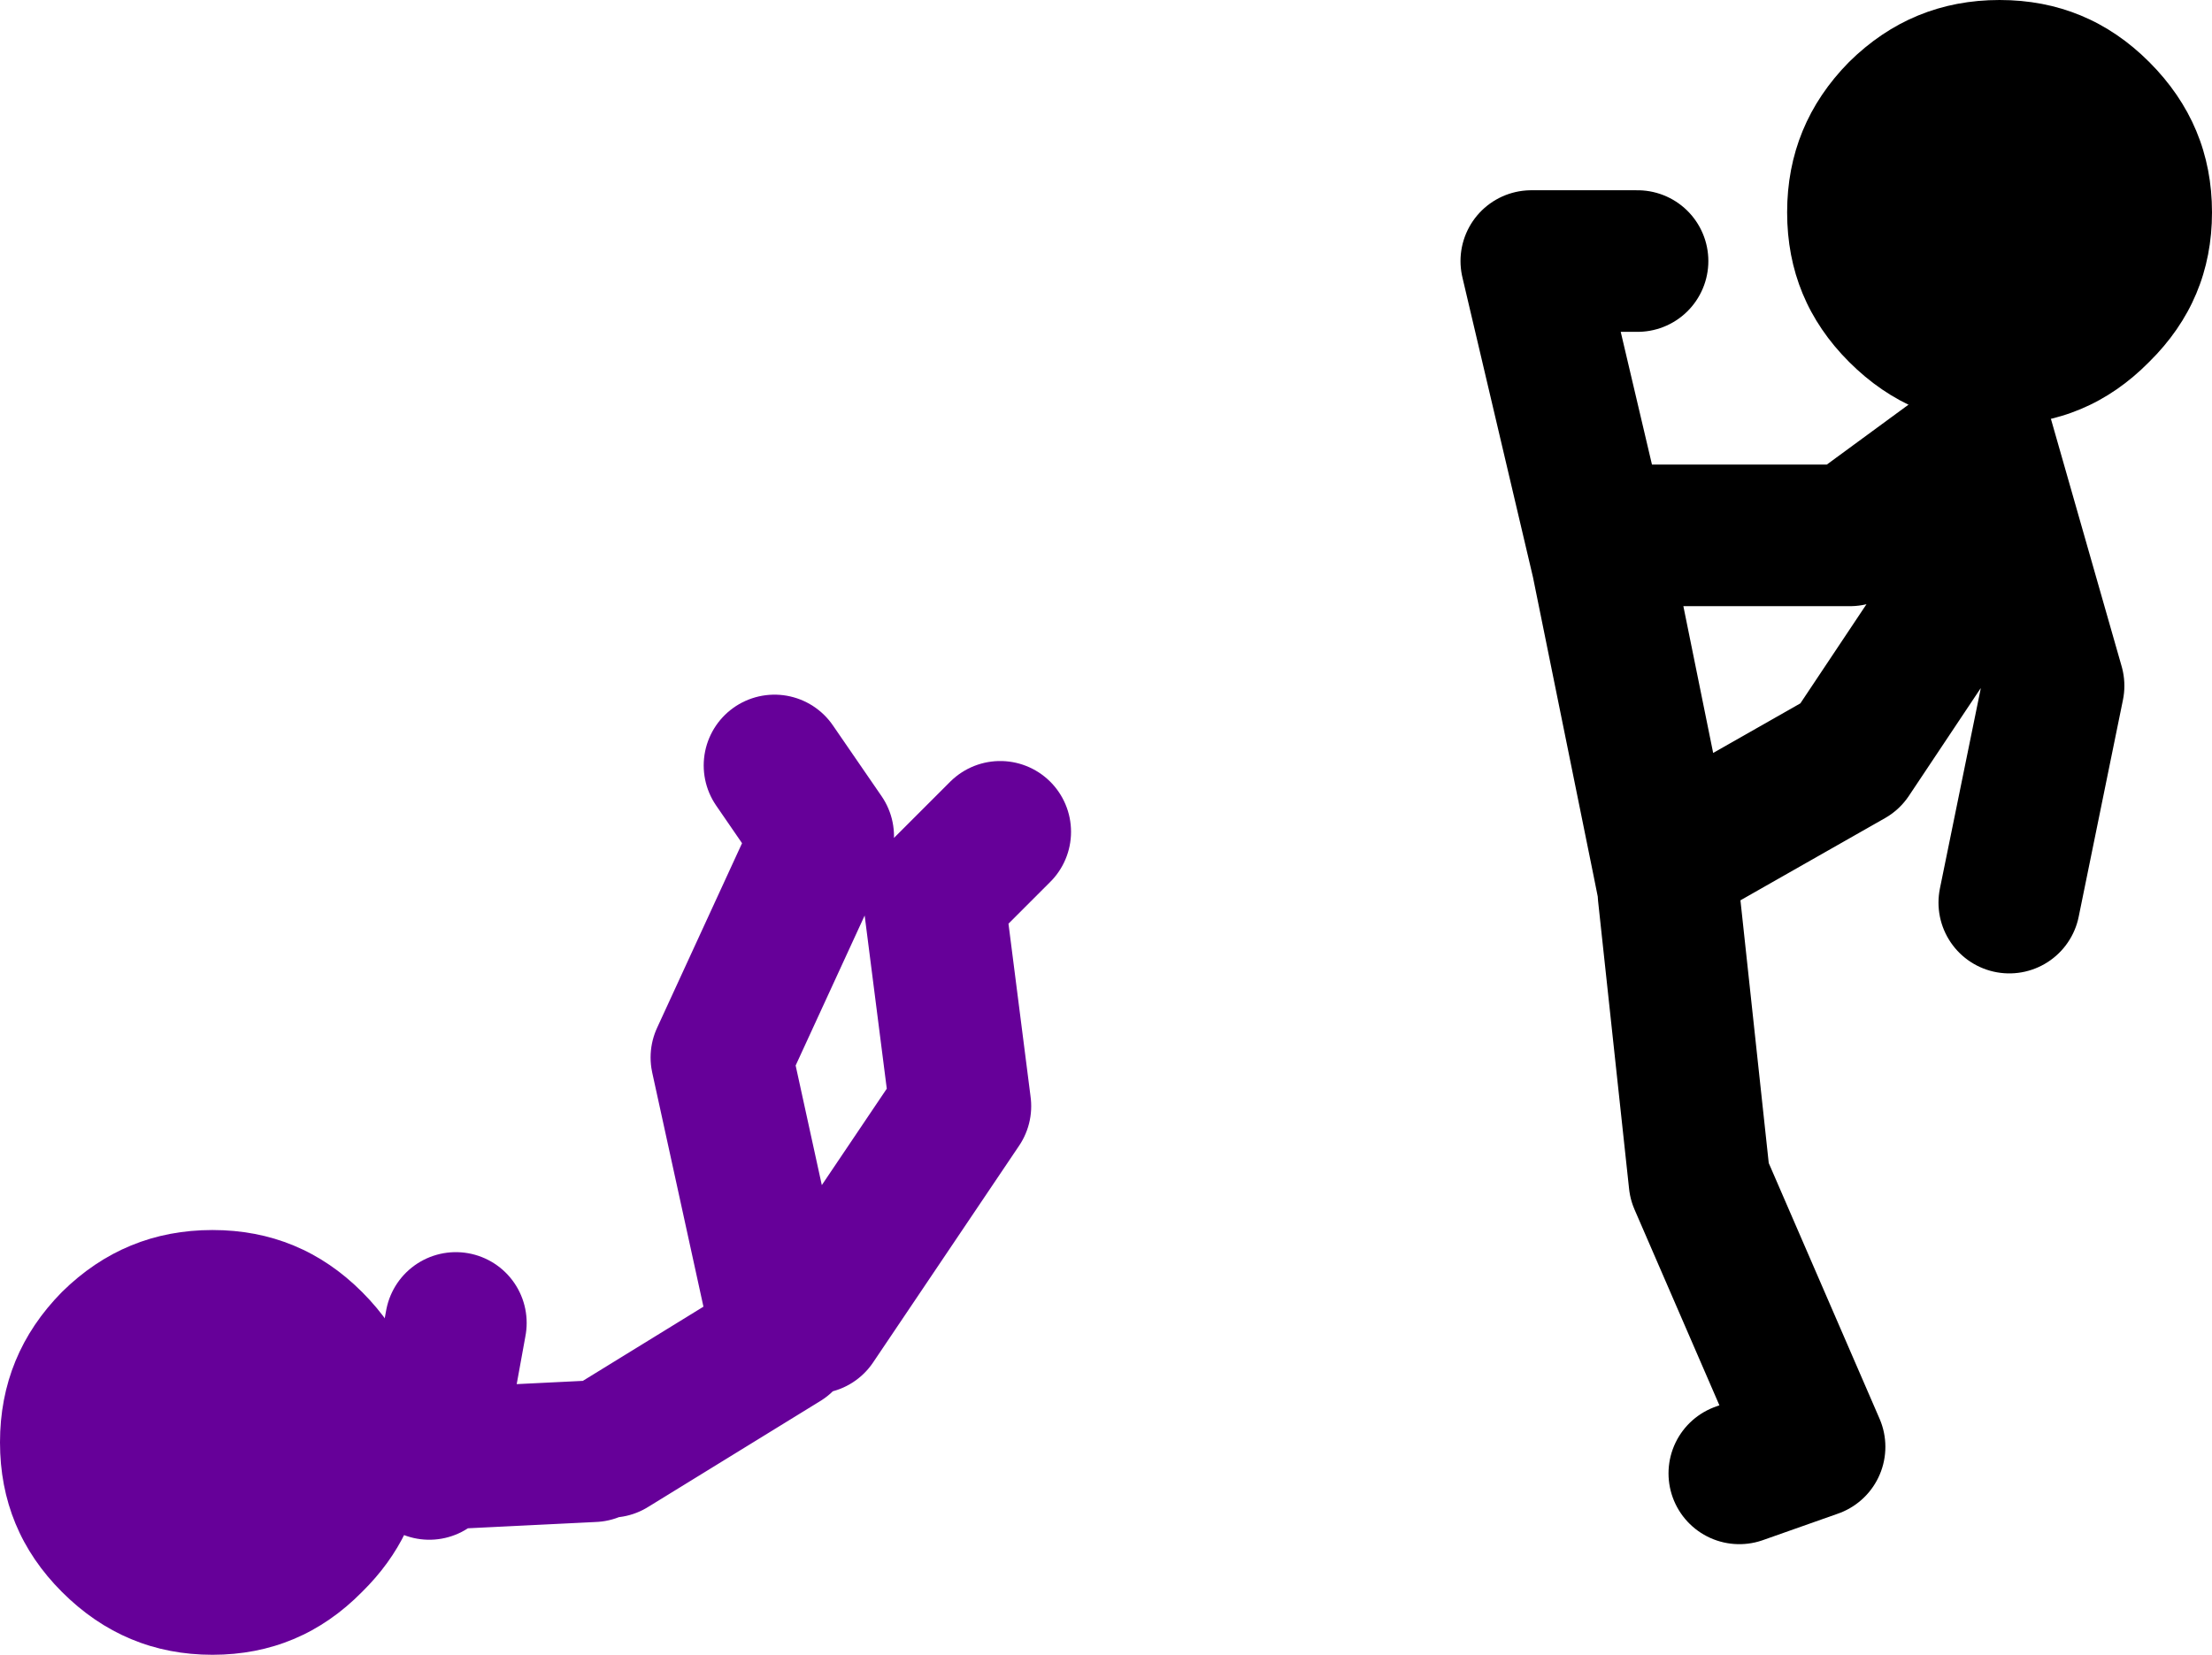 <?xml version="1.0" encoding="UTF-8" standalone="no"?>
<svg xmlns:xlink="http://www.w3.org/1999/xlink" height="93.5px" width="124.95px" xmlns="http://www.w3.org/2000/svg">
  <g transform="matrix(1.0, 0.0, 0.0, 1.0, 377.75, -5.25)">
    <path d="M-353.75 87.75 Q-354.1 92.05 -357.3 95.2 -360.8 98.75 -365.75 98.75 -370.7 98.75 -374.25 95.2 -377.75 91.7 -377.75 86.75 -377.75 81.8 -374.25 78.25 -370.7 74.75 -365.75 74.75 -360.8 74.75 -357.3 78.25 -353.75 81.8 -353.75 86.75 L-353.75 87.75" fill="#660099" fill-rule="evenodd" stroke="none"/>
    <path d="M-353.75 87.75 L-353.4 87.7 -352.0 80.0 M-343.25 87.0 L-333.5 81.0 -337.0 65.0 -331.25 52.5 -334.0 48.5 M-344.25 87.25 L-353.4 87.7 -353.5 88.25 M-331.75 80.0 L-323.5 67.75 -325.0 56.0 -321.25 52.25" fill="none" stroke="#660099" stroke-linecap="round" stroke-linejoin="round" stroke-width="8.0"/>
    <path d="M-285.0 35.5 L-273.25 35.5 -265.75 30.0 -261.75 44.0 -264.25 56.25 M-285.25 20.0 L-291.25 20.0 -287.25 37.0 -283.8 54.0 -273.25 48.0 -268.75 41.25 -266.25 35.5 -265.75 30.0 M-279.5 88.5 L-275.25 87.0 -281.75 72.0 -283.5 55.75 M-283.5 55.5 L-283.8 54.0" fill="none" stroke="#000000" stroke-linecap="round" stroke-linejoin="round" stroke-width="8.0"/>
    <path d="M-256.35 8.75 Q-252.8 12.3 -252.8 17.25 -252.8 22.2 -256.35 25.7 -259.85 29.25 -264.8 29.25 -269.75 29.25 -273.3 25.7 -276.8 22.2 -276.8 17.25 -276.8 12.3 -273.3 8.75 -269.75 5.25 -264.8 5.25 -259.85 5.25 -256.35 8.75" fill="#000000" fill-rule="evenodd" stroke="none"/>
  </g>
</svg>
